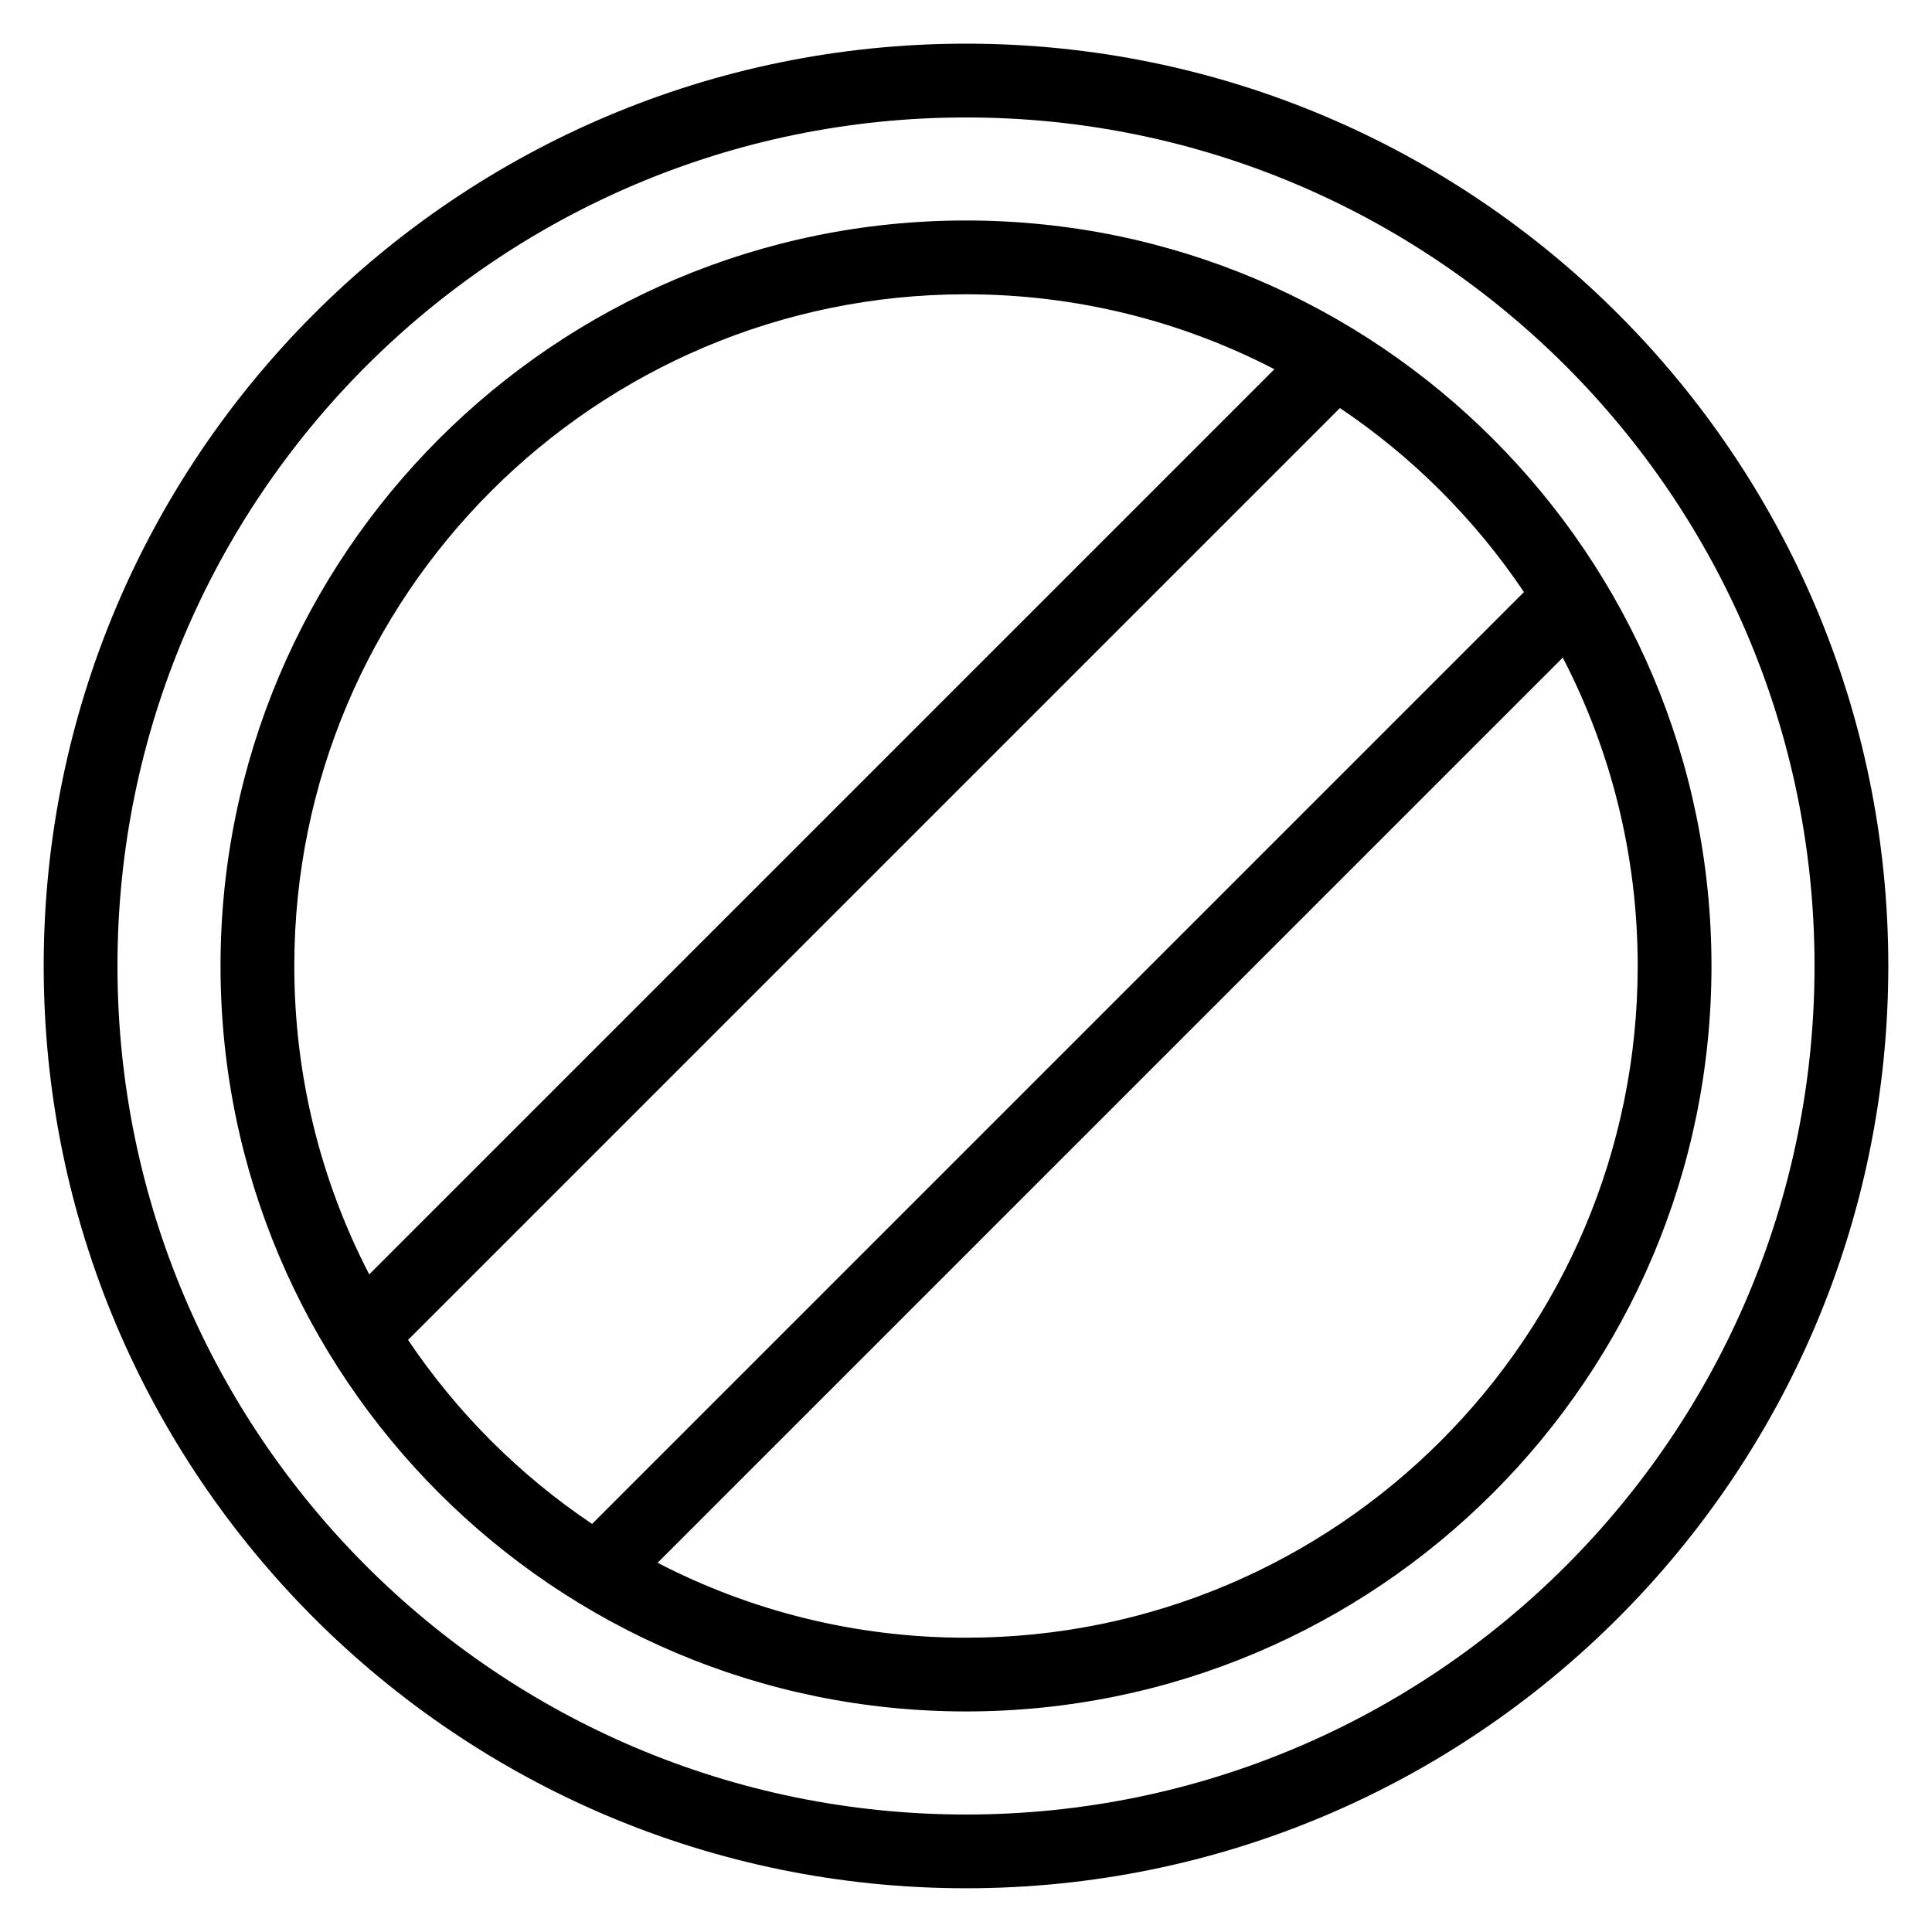 <?xml version="1.0" encoding="UTF-8"?>
<!-- Uploaded to: SVG Repo, www.svgrepo.com, Generator: SVG Repo Mixer Tools -->
<svg fill="#000000" width="800px" height="800px" version="1.1" viewBox="144 144 512 512" xmlns="http://www.w3.org/2000/svg">
 <path d="m400 155.57c-134.9 0-244.42 109.52-244.42 244.42s109.52 244.42 244.42 244.42 244.42-109.52 244.42-244.42-109.52-244.42-244.42-244.42zm0 19.555c124.11 0 224.87 100.76 224.87 224.87 0 124.11-100.76 224.87-224.87 224.87s-224.87-100.76-224.87-224.87c0-124.11 100.76-224.87 224.87-224.87zm0 27.305c-109.04 0-197.56 88.527-197.56 197.56 0 109.04 88.527 197.56 197.56 197.56 109.04 0 197.56-88.527 197.56-197.56 0-109.04-88.527-197.56-197.56-197.56zm158.15 115.84-239.88 239.88c24.48 12.691 52.273 19.859 81.727 19.859 98.242 0 178.01-79.766 178.01-178.01 0-29.457-7.168-57.246-19.859-81.727zm-59.059-66.133-246.95 246.95c12.93 19.25 29.523 35.844 48.77 48.77l246.95-246.95c-12.93-19.25-29.523-35.844-48.77-48.77zm-17.363-10.289c-24.48-12.691-52.273-19.859-81.727-19.859-98.242 0-178.01 79.762-178.01 178.01 0 29.457 7.168 57.246 19.859 81.727l239.88-239.88z" fill-rule="evenodd"/>
</svg>